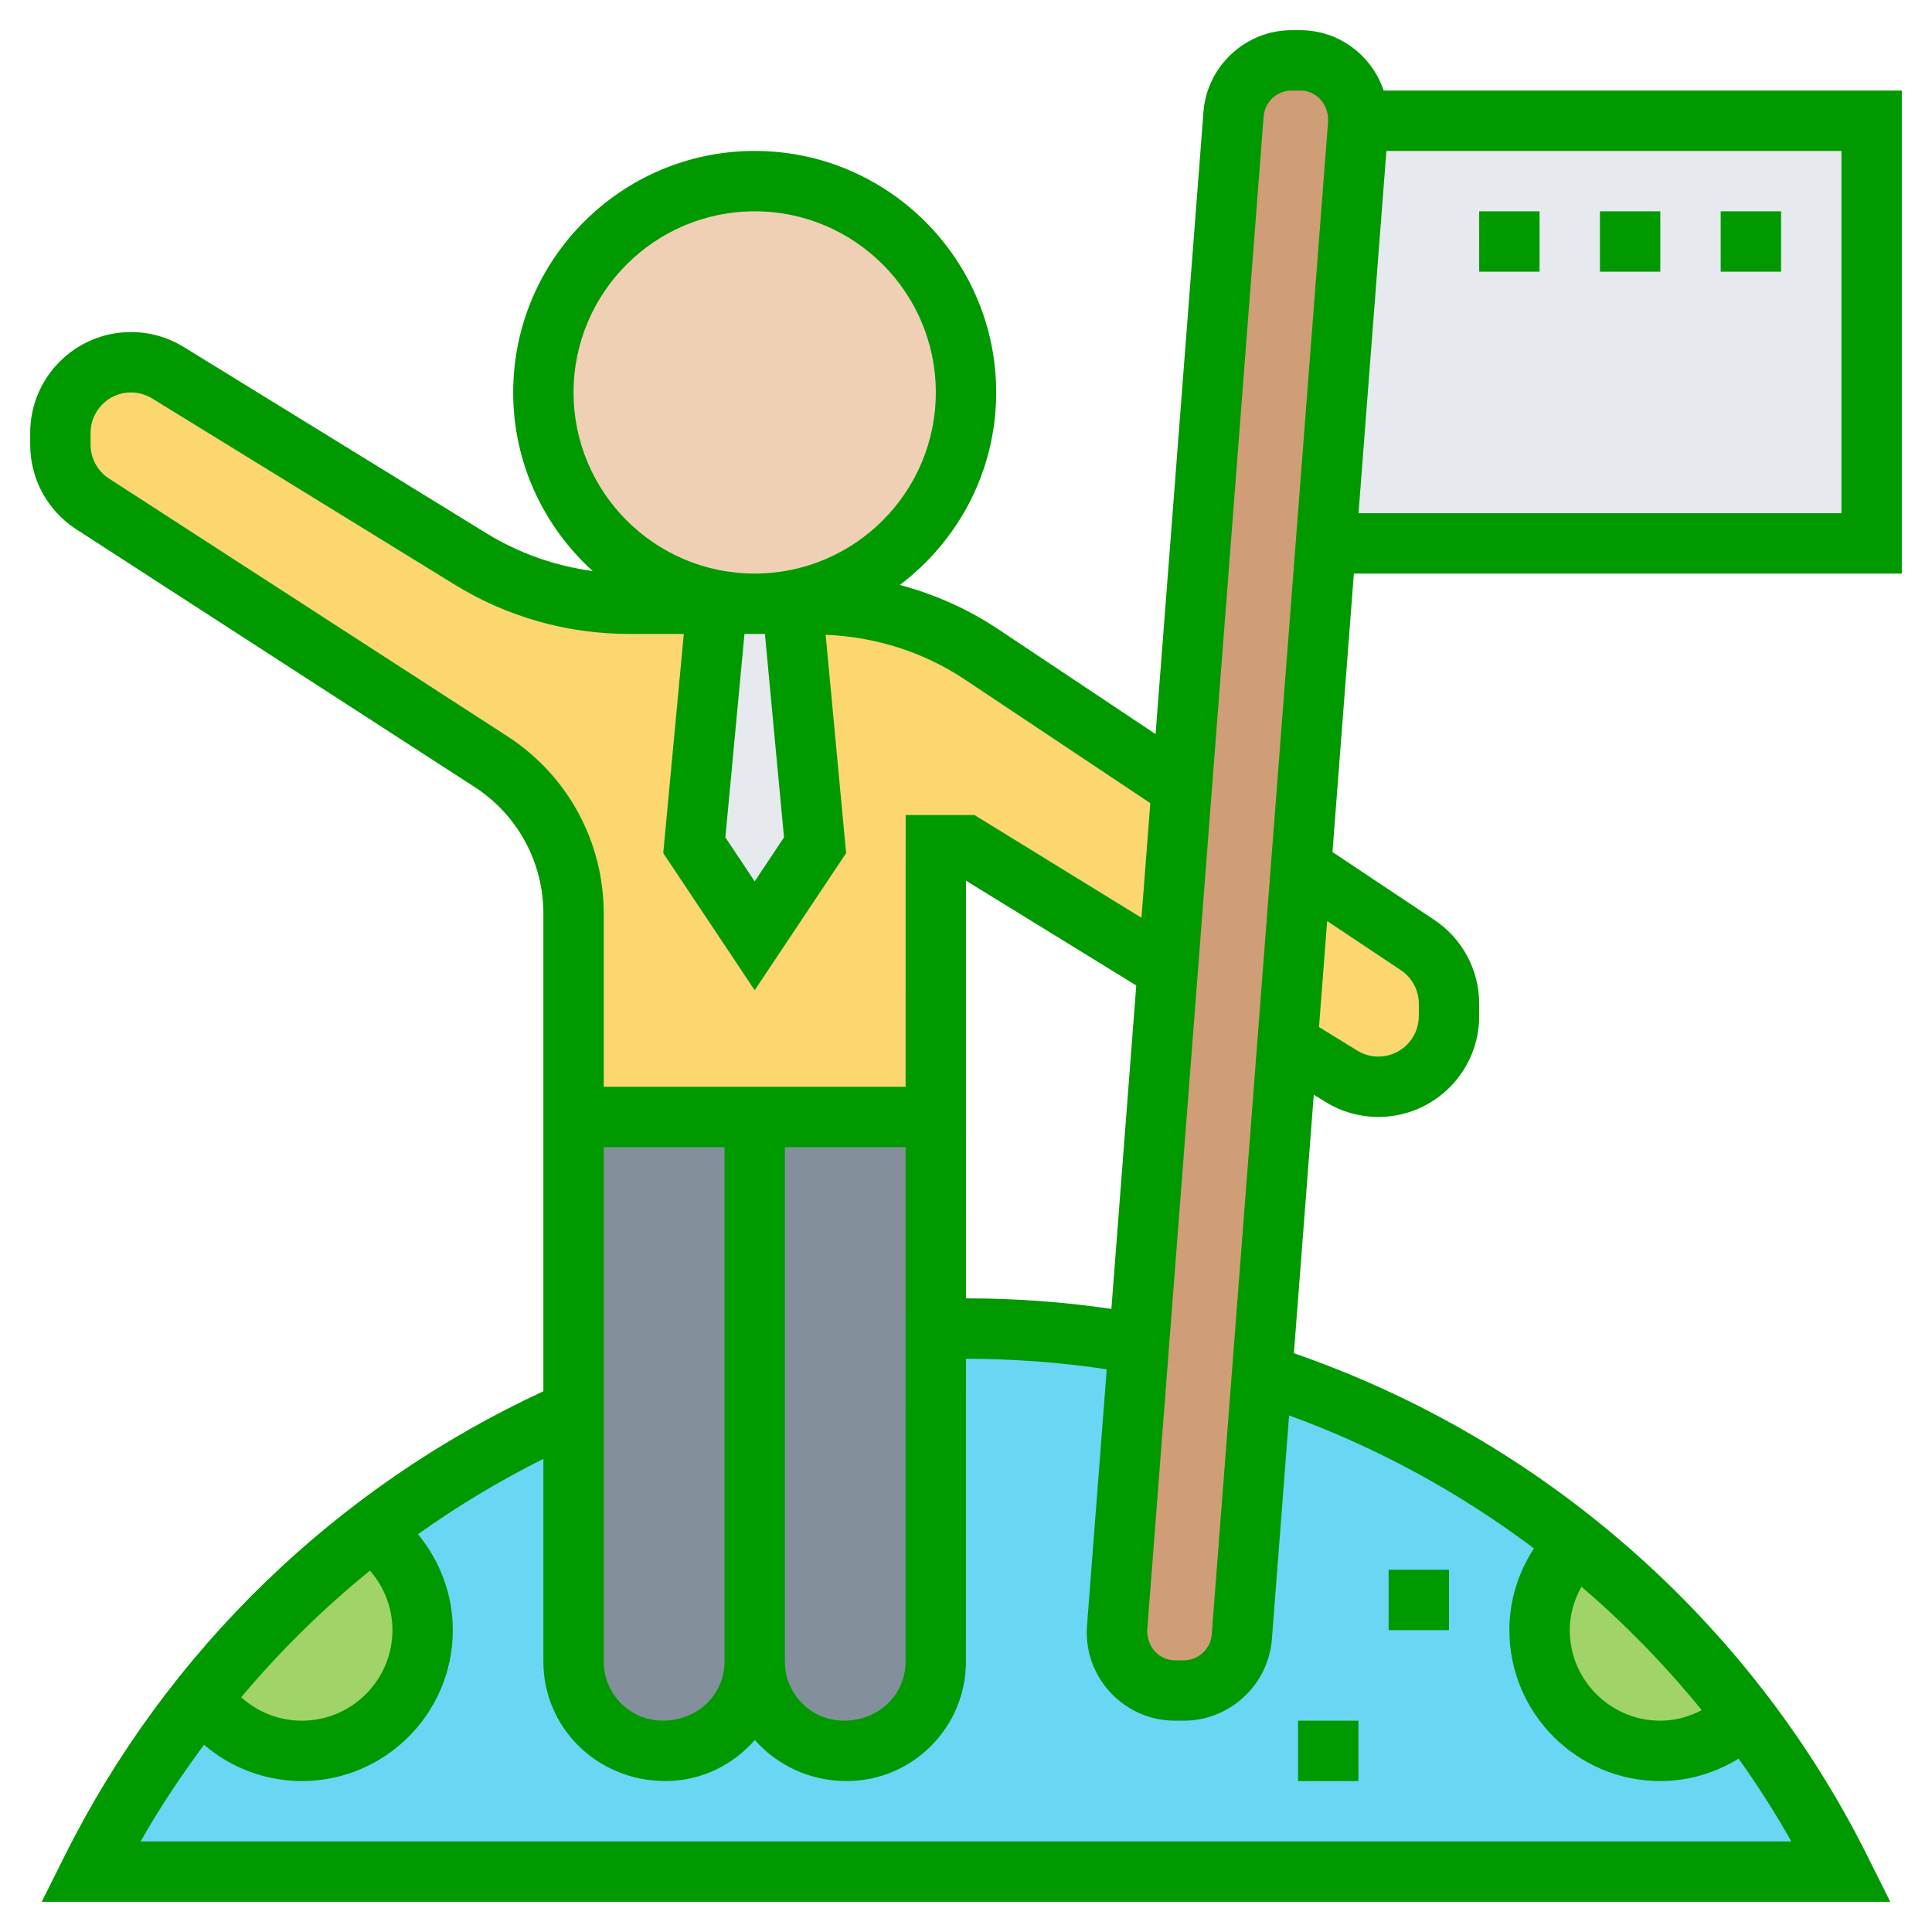 <?xml version="1.0"?>
<svg xmlns="http://www.w3.org/2000/svg" xmlns:xlink="http://www.w3.org/1999/xlink" xmlns:svgjs="http://svgjs.com/svgjs" version="1.1" width="512" height="512" x="0" y="0" viewBox="0 0 64 64" style="enable-background:new 0 0 512 512" xml:space="preserve" class=""><g><path xmlns="http://www.w3.org/2000/svg" d="m60.94 61.89.06.11h-58l.06-.11c1.01-2.04 2.22-3.93 3.61-5.66l.02.01c.72 1.06 1.93 1.76 3.31 1.76 2.21 0 4-1.79 4-4 0-1.36-.68-2.56-1.72-3.28 2.07-1.6 4.32-2.94 6.72-3.99v8.31c0 1.64 1.32 2.96 2.96 2.96h.08c1.64 0 2.96-1.32 2.96-2.96 0 1.64 1.32 2.96 2.96 2.96h.08c1.63 0 2.96-1.32 2.96-2.96v-11.02c.33-.01.67-.02 1-.02 1.94 0 3.86.17 5.73.51l-.72 9.42c-.01.05-.01.09-.01.14 0 1.07.86 1.93 1.93 1.93h.29c1 0 1.84-.77 1.92-1.78l.67-8.7c3.79 1.21 7.34 3.11 10.43 5.6-.76.73-1.24 1.75-1.24 2.88 0 2.21 1.79 4 4 4 1.09 0 2.08-.44 2.8-1.15 1.2 1.56 2.25 3.25 3.14 5.04z" fill="#69d6f4" data-original="#69d6f4" style="" class=""/><path xmlns="http://www.w3.org/2000/svg" d="m14 54c0 2.21-1.79 4-4 4-1.38 0-2.59-.7-3.31-1.76l-.02-.01c1.64-2.08 3.53-3.93 5.61-5.51 1.04.72 1.72 1.92 1.72 3.28z" fill="#a0d468" data-original="#a0d468" style=""/><path xmlns="http://www.w3.org/2000/svg" d="m57.8 56.85c-.72.71-1.71 1.15-2.8 1.15-2.21 0-4-1.79-4-4 0-1.13.48-2.15 1.24-2.88 2.07 1.65 3.94 3.57 5.56 5.73z" fill="#a0d468" data-original="#a0d468" style=""/><path xmlns="http://www.w3.org/2000/svg" d="m62 4v14h-18.08l1.07-13.93c.01-.03.01-.05.01-.07z" fill="#e6e9ed" data-original="#e6e9ed" style=""/><path xmlns="http://www.w3.org/2000/svg" d="m41.14 54.22c-.08 1.01-.92 1.78-1.92 1.78h-.29c-1.07 0-1.93-.86-1.93-1.93 0-.05 0-.09.01-.14l.72-9.42.95-12.4.47-6.01 1.71-22.32c.08-1.01.92-1.78 1.92-1.78h.29c1.07 0 1.93.86 1.93 1.93v.07s0 .04-.01.07l-1.07 13.93-.82 10.73-.45 5.82-.84 10.97z" fill="#cf9e76" data-original="#cf9e76" style="" class=""/><path xmlns="http://www.w3.org/2000/svg" d="m31 44.02v11.02c0 1.64-1.33 2.96-2.96 2.96h-.08c-1.64 0-2.96-1.32-2.96-2.96v-17.04-1h6z" fill="#838f9b" data-original="#838f9b" style="" class=""/><path xmlns="http://www.w3.org/2000/svg" d="m25 37v1 17.04c0 1.64-1.32 2.96-2.96 2.96-.02 0-.05 0-.08 0-1.64 0-2.96-1.32-2.96-2.96v-8.31-9.73z" fill="#838f9b" data-original="#838f9b" style="" class=""/><path xmlns="http://www.w3.org/2000/svg" d="m48 33.25v.41c0 .64-.26 1.23-.69 1.65-.42.43-1.01.69-1.65.69-.43 0-.86-.12-1.22-.35l-1.79-1.1.45-5.82 3.86 2.58c.65.43 1.04 1.16 1.04 1.94z" fill="#fcd770" data-original="#fcd770" style=""/><path xmlns="http://www.w3.org/2000/svg" d="m39.15 26.1-.47 6.01-6.68-4.11h-1v9h-6-6v-6.74c0-2.03-1.03-3.93-2.74-5.03l-13.19-8.54c-.67-.43-1.07-1.17-1.07-1.96v-.39c0-1.29 1.05-2.34 2.34-2.34.43 0 .86.12 1.22.35l10.03 6.17c1.58.97 3.39 1.48 5.24 1.48h2.92l-.75 8 2 3 2-3-.75-8h.72c1.98 0 3.91.58 5.55 1.68z" fill="#fcd770" data-original="#fcd770" style=""/><path xmlns="http://www.w3.org/2000/svg" d="m26.25 20 .75 8-2 3-2-3 .75-8h1.25z" fill="#e6e9ed" data-original="#e6e9ed" style=""/><circle xmlns="http://www.w3.org/2000/svg" cx="25" cy="13" fill="#f0d0b4" r="7" data-original="#f0d0b4" style=""/><path xmlns="http://www.w3.org/2000/svg" d="m63 19v-16h-17.164c-.39-1.158-1.474-2-2.762-2h-.29c-1.52 0-2.801 1.187-2.917 2.701l-1.587 20.617-5.207-3.471c-1.008-.673-2.111-1.162-3.265-1.47 1.935-1.461 3.192-3.772 3.192-6.377 0-4.411-3.589-8-8-8s-8 3.589-8 8c0 2.346 1.021 4.453 2.635 5.917-1.244-.167-2.444-.59-3.522-1.252l-10.026-6.17c-.525-.324-1.13-.495-1.749-.495-1.84 0-3.338 1.497-3.338 3.338v.39c0 1.137.57 2.185 1.524 2.804l13.192 8.535c1.43.924 2.284 2.494 2.284 4.198v15.823c-6.849 3.17-12.46 8.595-15.839 15.354l-.779 1.558h61.236l-.779-1.559c-3.886-7.772-10.775-13.783-18.977-16.613l.659-8.564.391.241c.526.324 1.131.495 1.75.495 1.84 0 3.338-1.497 3.338-3.338v-.411c0-1.118-.556-2.157-1.486-2.777l-3.374-2.249.709-9.225zm-2-2h-15.997l.923-12h15.074zm-19.14-13.146c.037-.478.443-.854.924-.854h.29c.51 0 .926.415.923.997l-3.857 50.149c-.037.478-.443.854-.924.854h-.29c-.511 0-.926-.415-.923-.997zm-5.044 39.505c-1.593-.233-3.208-.351-4.817-.349l.001-13.836 5.64 3.471zm-10.816 11.685v-17.044h3.999l-.001 17.045c0 1.078-.877 1.955-2.043 1.955-1.078 0-1.955-.877-1.955-1.956zm-2 0c0 1.078-.877 1.955-2.045 1.955-1.078 0-1.955-.877-1.955-1.955v-17.044h4zm1.971-27.304-.971 1.457-.971-1.457.632-6.74h.339.339zm-6.971-14.74c0-3.309 2.691-6 6-6s6 2.691 6 6-2.691 6-6 6-6-2.691-6-6zm-2.197 11.387-13.191-8.534c-.383-.249-.612-.669-.612-1.125v-.39c0-.737.601-1.338 1.338-1.338.248 0 .49.068.701.198l10.026 6.17c1.735 1.068 3.729 1.632 5.766 1.632h1.821l-.681 7.26 3.029 4.543 3.029-4.543-.678-7.232c1.647.069 3.237.565 4.614 1.484l6.14 4.093-.292 3.798-5.53-3.403h-2.283l-.001 9h-9.999v-5.735c0-2.386-1.195-4.583-3.197-5.878zm-4.548 27.642c.475.542.745 1.241.745 1.971 0 1.654-1.346 3-3 3-.752 0-1.464-.283-2.01-.776 1.286-1.531 2.713-2.935 4.265-4.195zm44.116 4.622c-.421.22-.885.349-1.371.349-1.654 0-3-1.346-3-3 0-.513.143-1 .388-1.438 1.446 1.239 2.781 2.607 3.983 4.089zm-5.557-5.358c-.523.801-.814 1.728-.814 2.707 0 2.757 2.243 5 5 5 .93 0 1.818-.267 2.594-.743.626.882 1.213 1.795 1.746 2.743h-54.681c.628-1.117 1.343-2.176 2.098-3.202.895.764 2.038 1.202 3.243 1.202 2.757 0 5-2.243 5-5 0-1.172-.421-2.29-1.154-3.177 1.315-.936 2.701-1.771 4.154-2.497v6.718c0 2.181 1.774 3.955 4.045 3.955 1.183 0 2.234-.533 2.959-1.358.735.826 1.808 1.359 3.039 1.359 2.181 0 3.955-1.774 3.955-3.955l.001-10.034c1.557.001 3.122.117 4.663.348l-.653 8.489c-.006.076-.009.15-.009.226 0 1.614 1.312 2.926 2.926 2.926h.29c1.52 0 2.801-1.187 2.917-2.701l.57-7.411c2.918 1.062 5.65 2.555 8.111 4.405zm-4.41-19.155c.373.249.596.665.596 1.113v.411c0 .737-.601 1.338-1.338 1.338-.248 0-.49-.068-.701-.198l-1.267-.78.27-3.511z" fill="#009900" data-original="#000000" style="" class=""/><path xmlns="http://www.w3.org/2000/svg" d="m57 7h2v2h-2z" fill="#009900" data-original="#000000" style="" class=""/><path xmlns="http://www.w3.org/2000/svg" d="m53 7h2v2h-2z" fill="#009900" data-original="#000000" style="" class=""/><path xmlns="http://www.w3.org/2000/svg" d="m49 7h2v2h-2z" fill="#009900" data-original="#000000" style="" class=""/><path xmlns="http://www.w3.org/2000/svg" d="m46 52h2v2h-2z" fill="#009900" data-original="#000000" style="" class=""/><path xmlns="http://www.w3.org/2000/svg" d="m43 57h2v2h-2z" fill="#009900" data-original="#000000" style="" class=""/></g></svg>
